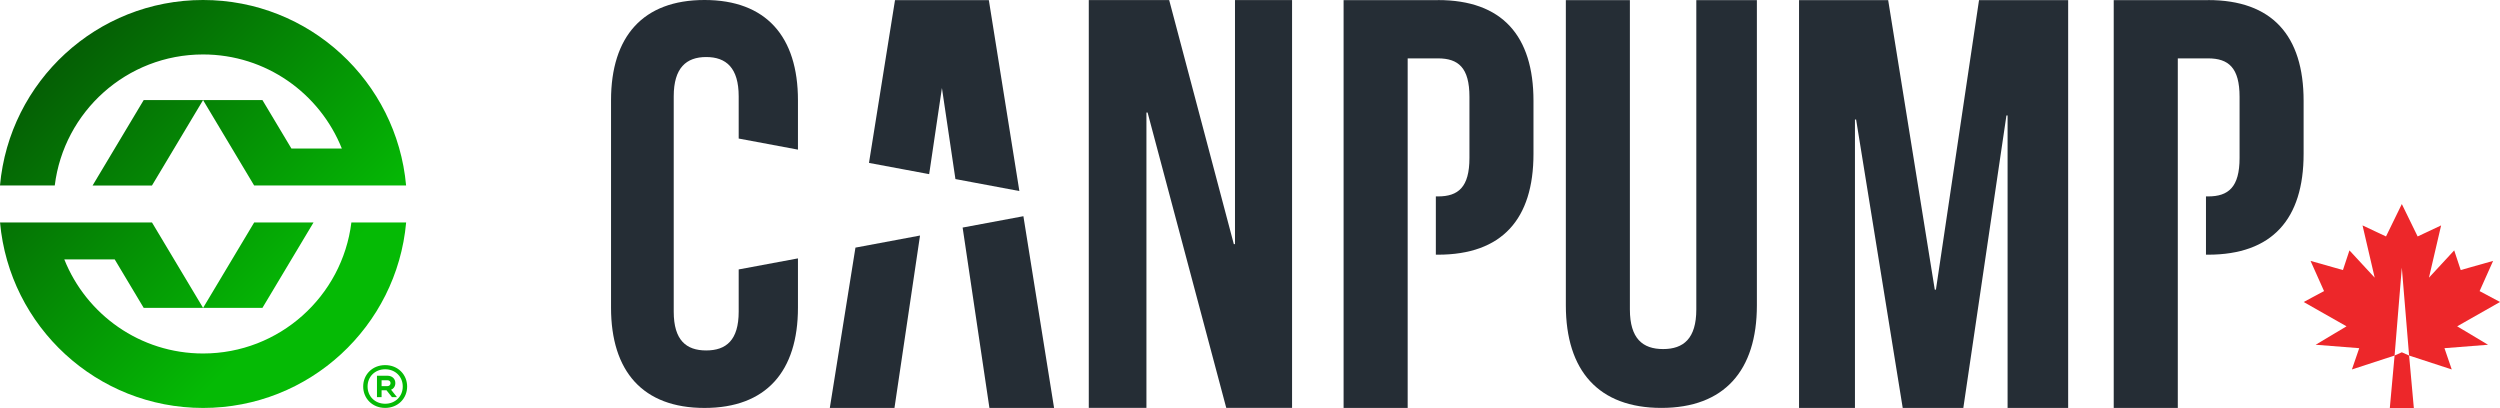 <svg xmlns="http://www.w3.org/2000/svg" xmlns:xlink="http://www.w3.org/1999/xlink" id="Layer_1" data-name="Layer 1" viewBox="96.14 244.63 649.6 106.01">
  <defs>
    <style>
      .cls-1 {
        fill: url(#linear-gradient);
      }

      .cls-1, .cls-2, .cls-3, .cls-4, .cls-5, .cls-6, .cls-7 {
        stroke-width: 0px;
      }

      .cls-2 {
        fill: url(#linear-gradient-4);
      }

      .cls-3 {
        fill: url(#linear-gradient-2);
      }

      .cls-4 {
        fill: url(#linear-gradient-3);
      }

      .cls-5 {
        fill: url(#linear-gradient-5);
      }

      .cls-6 {
        fill: #252d35;
      }

      .cls-7 {
        fill: #ed272a;
      }
    </style>
    <linearGradient id="linear-gradient" x1="111.35" y1="260.19" x2="173.51" y2="322.35" gradientUnits="userSpaceOnUse">
      <stop offset="0" stop-color="#055e05"/>
      <stop offset="1" stop-color="#05ba05"/>
    </linearGradient>
    <linearGradient id="linear-gradient-2" x1="110.64" y1="260.9" x2="172.8" y2="323.06" xlink:href="#linear-gradient"/>
    <linearGradient id="linear-gradient-3" x1="112.18" y1="259.36" x2="174.34" y2="321.52" xlink:href="#linear-gradient"/>
    <linearGradient id="linear-gradient-4" x1="118.19" y1="253.42" x2="180.35" y2="315.58" xlink:href="#linear-gradient"/>
    <linearGradient id="linear-gradient-5" x1="104.67" y1="266.87" x2="166.83" y2="329.03" xlink:href="#linear-gradient"/>
  </defs>
  <g>
    <path class="cls-1" d="m201.93,345.06c0,3.07-2.35,5.56-5.71,5.56s-5.71-2.49-5.71-5.56,2.35-5.56,5.71-5.56,5.71,2.49,5.71,5.56Zm-1.14,0c0-2.57-1.94-4.48-4.57-4.48s-4.57,1.91-4.57,4.48,1.94,4.48,4.57,4.48,4.57-1.91,4.57-4.48Zm-3.04.83l1.5,1.88v.05h-1.27l-1.41-1.78h-1.28v1.78h-1.2v-5.56h2.72c1.19,0,2.05.76,2.05,1.9,0,.83-.43,1.47-1.11,1.73Zm-2.46-.93h1.5c.49,0,.83-.32.83-.8,0-.43-.34-.73-.83-.73h-1.5v1.53Z"/>
    <g>
      <polygon class="cls-3" points="177.61 302.43 164.33 324.63 148.91 324.63 162.19 302.43 177.61 302.43"/>
      <polygon class="cls-4" points="120.2 292.83 133.48 270.63 148.91 270.63 135.63 292.83 120.2 292.83"/>
      <path class="cls-2" d="m187.44,292.83h-25.26l-13.28-22.2h15.43l7.53,12.59h13.1c-5.72-14.32-19.7-24.44-36.06-24.44-19.82,0-36.17,14.86-38.53,34.04h-14.23c2.43-27.01,25.12-48.19,52.76-48.19s50.33,21.17,52.76,48.19h-14.23Z"/>
      <path class="cls-5" d="m110.37,302.43h25.26l13.28,22.2h-15.43l-7.53-12.59h-13.1c5.72,14.32,19.7,24.44,36.06,24.44,19.82,0,36.17-14.86,38.53-34.04h14.23c-2.43,27.01-25.12,48.19-52.76,48.19s-50.33-21.17-52.76-48.19h14.23Z"/>
    </g>
  </g>
  <g>
    <g>
      <path class="cls-6" d="m394.33,273.87h-.3v76.74h-14.98v-105.96h20.89l16.8,63.42h.3v-63.42h14.83v105.96h-17.1l-20.44-76.74Z"/>
      <path class="cls-6" d="m669.89,244.66h-24.52v105.96h16.65v-90.82h7.87c5.3,0,8.18,2.42,8.18,9.99v15.89c0,7.57-2.88,9.99-8.18,9.99h-.55v15.14h.55c16.65,0,24.82-9.23,24.82-26.19v-13.78c0-16.95-8.17-26.19-24.82-26.19Z"/>
      <path class="cls-6" d="m519.65,244.66v80.38c0,7.57,3.33,10.29,8.63,10.29s8.63-2.72,8.63-10.29v-80.38h15.74v79.32c0,16.95-8.48,26.64-24.82,26.64s-24.82-9.69-24.82-26.64v-79.32h16.65Z"/>
      <path class="cls-6" d="m598.87,319.89h.3l11.2-75.23h23.16v105.96h-15.74v-75.98h-.3l-11.2,75.98h-15.75l-12.11-74.93h-.3v74.93h-14.53v-105.96h23.16l12.11,75.23Z"/>
      <path class="cls-6" d="m469.78,244.66h-24.52v105.96h16.65v-90.82h7.87c5.3,0,8.18,2.42,8.18,9.99v15.89c0,7.57-2.88,9.99-8.18,9.99h-.55v15.14h.55c16.65,0,24.82-9.23,24.82-26.19v-13.78c0-16.95-8.17-26.19-24.82-26.19Z"/>
      <path class="cls-6" d="m288.08,314.65h0v10.97c0,7.4-3.25,10.07-8.44,10.07s-8.44-2.66-8.44-10.07v-55.96c0-7.4,3.26-10.21,8.44-10.21s8.44,2.81,8.44,10.21v10.97l15.4,2.88v-12.82c0-16.58-8.29-26.06-24.28-26.06s-24.29,9.47-24.29,26.06v53.88c0,16.58,8.29,26.06,24.29,26.06s24.28-9.47,24.28-26.06v-12.8h0s-15.4,2.87-15.4,2.87Z"/>
      <g>
        <polygon class="cls-6" points="337.57 289.88 337.74 288.76 340.89 267.49 344.18 289.69 344.4 291.16 361.01 294.27 360.66 292.06 353.08 244.66 340.89 244.66 328.7 244.66 322.01 286.49 321.94 286.96 337.57 289.88"/>
        <polygon class="cls-6" points="318.42 308.97 311.76 350.62 328.56 350.62 335.2 305.83 318.42 308.97"/>
        <polygon class="cls-6" points="346.27 303.76 353.23 350.62 370.03 350.62 362.06 300.81 346.27 303.76"/>
      </g>
    </g>
    <polygon class="cls-7" points="734.61 329.42 745.74 323.1 740.44 320.27 743.95 312.42 735.53 314.8 733.84 309.69 727.28 316.78 730.44 303.2 724.34 306.07 720.23 297.65 716.12 306.07 710.02 303.2 713.18 316.78 706.62 309.69 704.93 314.8 696.51 312.42 700.02 320.27 694.72 323.1 705.86 329.42 697.84 334.21 709.16 335.1 707.26 340.63 718.35 337.01 720.23 314.18 722.12 337.01 720.23 336.17 718.35 337.01 717.11 350.64 723.35 350.64 722.12 337.01 733.2 340.63 731.31 335.1 742.63 334.21 734.61 329.42"/>
  </g>
</svg>